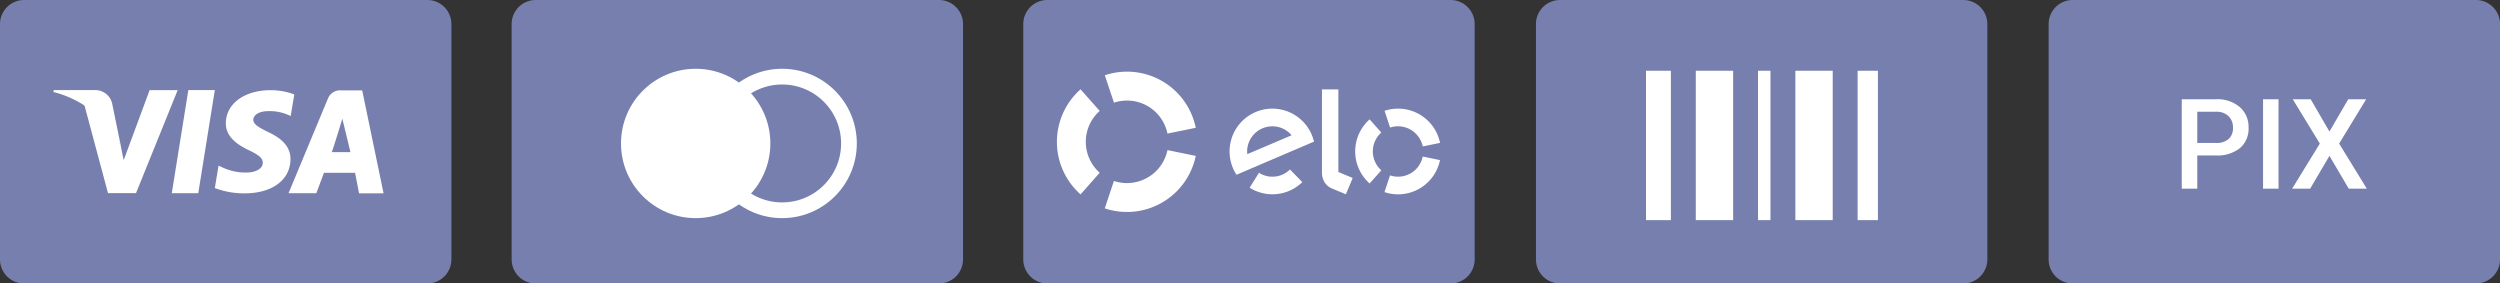 <svg xmlns="http://www.w3.org/2000/svg" width="318.04" height="36.061" viewBox="0 0 318.04 36.061">
  <rect x="0" y="0" width="318.04" height="36.061" fill="#333333" stroke="none"/>
  <g id="Grupo_749" data-name="Grupo 749" transform="translate(-1099.96 -1122.989)">
    <path id="Rectangle-1" d="M3.063,0h51.3a3.062,3.062,0,0,1,3.062,3.063V33a3.062,3.062,0,0,1-3.062,3.063H3.063A3.062,3.062,0,0,1,0,33V3.063A3.062,3.062,0,0,1,3.063,0Z" transform="translate(1230.136 1122.989)" fill="#767fad"/>
    <path id="Shape" d="M136.664,123.043a5.175,5.175,0,0,1,1.661-.268,5.25,5.25,0,0,1,5.145,4.2l3.6-.735a8.922,8.922,0,0,0-11.569-6.684Z" transform="translate(1105.01 1013.008)" fill="#fff"/>
    <path id="Shape-2" data-name="Shape" d="M58.909,161.768l2.435-2.756a5.254,5.254,0,0,1,0-7.863L58.909,148.4a8.928,8.928,0,0,0,0,13.368Z" transform="translate(1178.516 985.951)" fill="#fff"/>
    <path id="Shape-3" data-name="Shape" d="M143.378,249.4a5.265,5.265,0,0,1-6.814,3.928l-1.164,3.484a8.931,8.931,0,0,0,11.576-6.676Z" transform="translate(1105.103 892.684)" fill="#fff"/>
    <g id="Group" transform="translate(1256.38 1134.359)">
      <path id="Shape-4" data-name="Shape" d="M8.481,10.69a3.185,3.185,0,0,1-2.289.919,3.113,3.113,0,0,1-1.654-.5l-1.194,1.9A5.455,5.455,0,0,0,10.05,12.3ZM6.322,2.95a5.445,5.445,0,0,0-4.647,8.414l9.861-4.219A5.452,5.452,0,0,0,6.322,2.95ZM3.052,8.738a3.116,3.116,0,0,1-.023-.383A3.206,3.206,0,0,1,6.283,5.2a3.17,3.17,0,0,1,2.4,1.141ZM14.636.5V11.012l1.822.758-.865,2.075-1.807-.75a2.016,2.016,0,0,1-.888-.75,2.351,2.351,0,0,1-.352-1.3V.5Z" transform="translate(-0.793 -0.5)" fill="#fff"/>
      <path id="Shape-5" data-name="Shape" d="M214.033,35a3.22,3.22,0,0,1,4.157,2.4l2.2-.452a5.446,5.446,0,0,0-5.336-4.356,5.524,5.524,0,0,0-1.723.276Zm-2.6,7.113,1.485-1.677a3.208,3.208,0,0,1,0-4.8l-1.485-1.677a5.442,5.442,0,0,0,0,8.154Zm6.753-3.43a3.2,3.2,0,0,1-4.157,2.4l-.712,2.128a5.443,5.443,0,0,0,7.067-4.073Z" transform="translate(-193.613 -30.142)" fill="#fff"/>
    </g>
    <path id="Rectangle-1-2" data-name="Rectangle-1" d="M3.063,0h51.3a3.062,3.062,0,0,1,3.062,3.063V33a3.062,3.062,0,0,1-3.062,3.063H3.063A3.062,3.062,0,0,1,0,33V3.063A3.062,3.062,0,0,1,3.063,0Z" transform="translate(1295.357 1122.989)" fill="#767fad"/>
    <g id="Grupo_742" data-name="Grupo 742" transform="translate(-64.221 8.646)">
      <rect id="Retângulo_261" data-name="Retângulo 261" width="3.167" height="19.003" transform="translate(1373.578 1123.344)" fill="#fff"/>
      <rect id="Retângulo_262" data-name="Retângulo 262" width="4.751" height="19.003" transform="translate(1379.912 1123.344)" fill="#fff"/>
      <rect id="Retângulo_263" data-name="Retângulo 263" width="1.584" height="19.003" transform="translate(1387.83 1123.344)" fill="#fff"/>
      <rect id="Retângulo_264" data-name="Retângulo 264" width="2.584" height="19.003" transform="translate(1400.499 1123.344)" fill="#fff"/>
      <rect id="Retângulo_265" data-name="Retângulo 265" width="4.751" height="19.003" transform="translate(1392.581 1123.344)" fill="#fff"/>
    </g>
    <path id="Rectangle-1-3" data-name="Rectangle-1" d="M3.063,0h51.3a3.062,3.062,0,0,1,3.062,3.063V33a3.062,3.062,0,0,1-3.062,3.063H3.063A3.062,3.062,0,0,1,0,33V3.063A3.062,3.062,0,0,1,3.063,0Z" transform="translate(1099.96 1122.989)" fill="#767fad"/>
    <g id="visa" transform="translate(1106.75 1134.447)">
      <g id="Grupo_729" data-name="Grupo 729" transform="translate(3.925 0)">
        <g id="Grupo_728" data-name="Grupo 728" transform="translate(0 0)">
          <path id="Caminho_1191" data-name="Caminho 1191" d="M40.507,100.23,38.4,113.349h3.37l2.107-13.119Zm10.164,5.344c-1.178-.582-1.9-.974-1.9-1.569.014-.541.61-1.095,1.941-1.095a5.864,5.864,0,0,1,2.51.486l.306.136.458-2.745a8.5,8.5,0,0,0-3.024-.541c-3.328,0-5.671,1.73-5.685,4.2-.028,1.826,1.678,2.839,2.954,3.447,1.3.624,1.747,1.028,1.747,1.582-.014.851-1.054,1.243-2.024,1.243a6.853,6.853,0,0,1-3.162-.676l-.444-.2-.471,2.853a10.523,10.523,0,0,0,3.758.677c3.536,0,5.838-1.7,5.867-4.341C53.514,107.588,52.614,106.48,50.672,105.574Zm11.955-5.3H60.019a1.67,1.67,0,0,0-1.762,1.055l-5.005,12.023h3.536l.974-2.6h3.957l.505,2.614h3.119Zm-3.883,7.849c.068.007,1.357-4.249,1.357-4.249l1.027,4.249Zm-23.16-7.889-3.3,8.913-.36-1.758a9.8,9.8,0,0,0-4.66-5.327l3.023,11.278h3.565l5.3-13.1H35.583Z" transform="translate(-27.262 -100.23)" fill="#fff"/>
        </g>
      </g>
      <path id="Caminho_1192" data-name="Caminho 1192" d="M7.475,101.937a2.2,2.2,0,0,0-2.192-1.689H.054L0,100.491c4.079,1.006,7.5,4.1,8.613,7.01Z" transform="translate(0 -100.245)" fill="#fff"/>
    </g>
    <path id="Rectangle-1-4" data-name="Rectangle-1" d="M3.063,0h51.3a3.062,3.062,0,0,1,3.062,3.063V33a3.062,3.062,0,0,1-3.062,3.063H3.063A3.062,3.062,0,0,1,0,33V3.063A3.062,3.062,0,0,1,3.063,0Z" transform="translate(1165.048 1122.989)" fill="#767fad"/>
    <g id="master" transform="translate(1175.036 1127.922)">
      <rect id="Retângulo_266" data-name="Retângulo 266" width="38.69" height="27.417" fill="none"/>
      <g id="Grupo_730" data-name="Grupo 730" transform="translate(4.103 4.171)">
        <g id="Elipse_47" data-name="Elipse 47" transform="translate(10.822 -0.355)" fill="none" stroke="#fff" stroke-width="2">
          <circle cx="9.5" cy="9.5" r="9.5" stroke="none"/>
          <circle cx="9.5" cy="9.5" r="8.5" fill="none"/>
        </g>
        <circle id="Elipse_48" data-name="Elipse 48" cx="9.5" cy="9.5" r="9.5" transform="translate(-0.178 -0.355)" fill="#fff"/>
      </g>
    </g>
    <g id="Grupo_748" data-name="Grupo 748" transform="translate(0.578 8.989)">
      <path id="Rectangle-1-5" data-name="Rectangle-1" d="M3.063,0h51.3a3.062,3.062,0,0,1,3.062,3.063V33a3.062,3.062,0,0,1-3.062,3.063H3.063A3.062,3.062,0,0,1,0,33V3.063A3.062,3.062,0,0,1,3.063,0Z" transform="translate(1360 1114)" fill="#767fad"/>
      <path id="Caminho_1201" data-name="Caminho 1201" d="M3.133-4.219V0H1.156V-11.375H5.508a4.4,4.4,0,0,1,3.027.993A3.34,3.34,0,0,1,9.656-7.754a3.229,3.229,0,0,1-1.1,2.6,4.613,4.613,0,0,1-3.074.931Zm0-1.594H5.508a2.339,2.339,0,0,0,1.609-.5,1.823,1.823,0,0,0,.555-1.434,1.967,1.967,0,0,0-.562-1.473,2.168,2.168,0,0,0-1.547-.566H3.133ZM13.469,0H11.5V-11.375h1.969Zm6.477-7.266,2.391-4.109h2.281L21.18-5.734,24.7,0h-2.3L19.945-4.172,17.492,0H15.2l3.523-5.734-3.445-5.641h2.281Z" transform="translate(1375.779 1138)" fill="#fff"/>
    </g>
  </g>
</svg>
